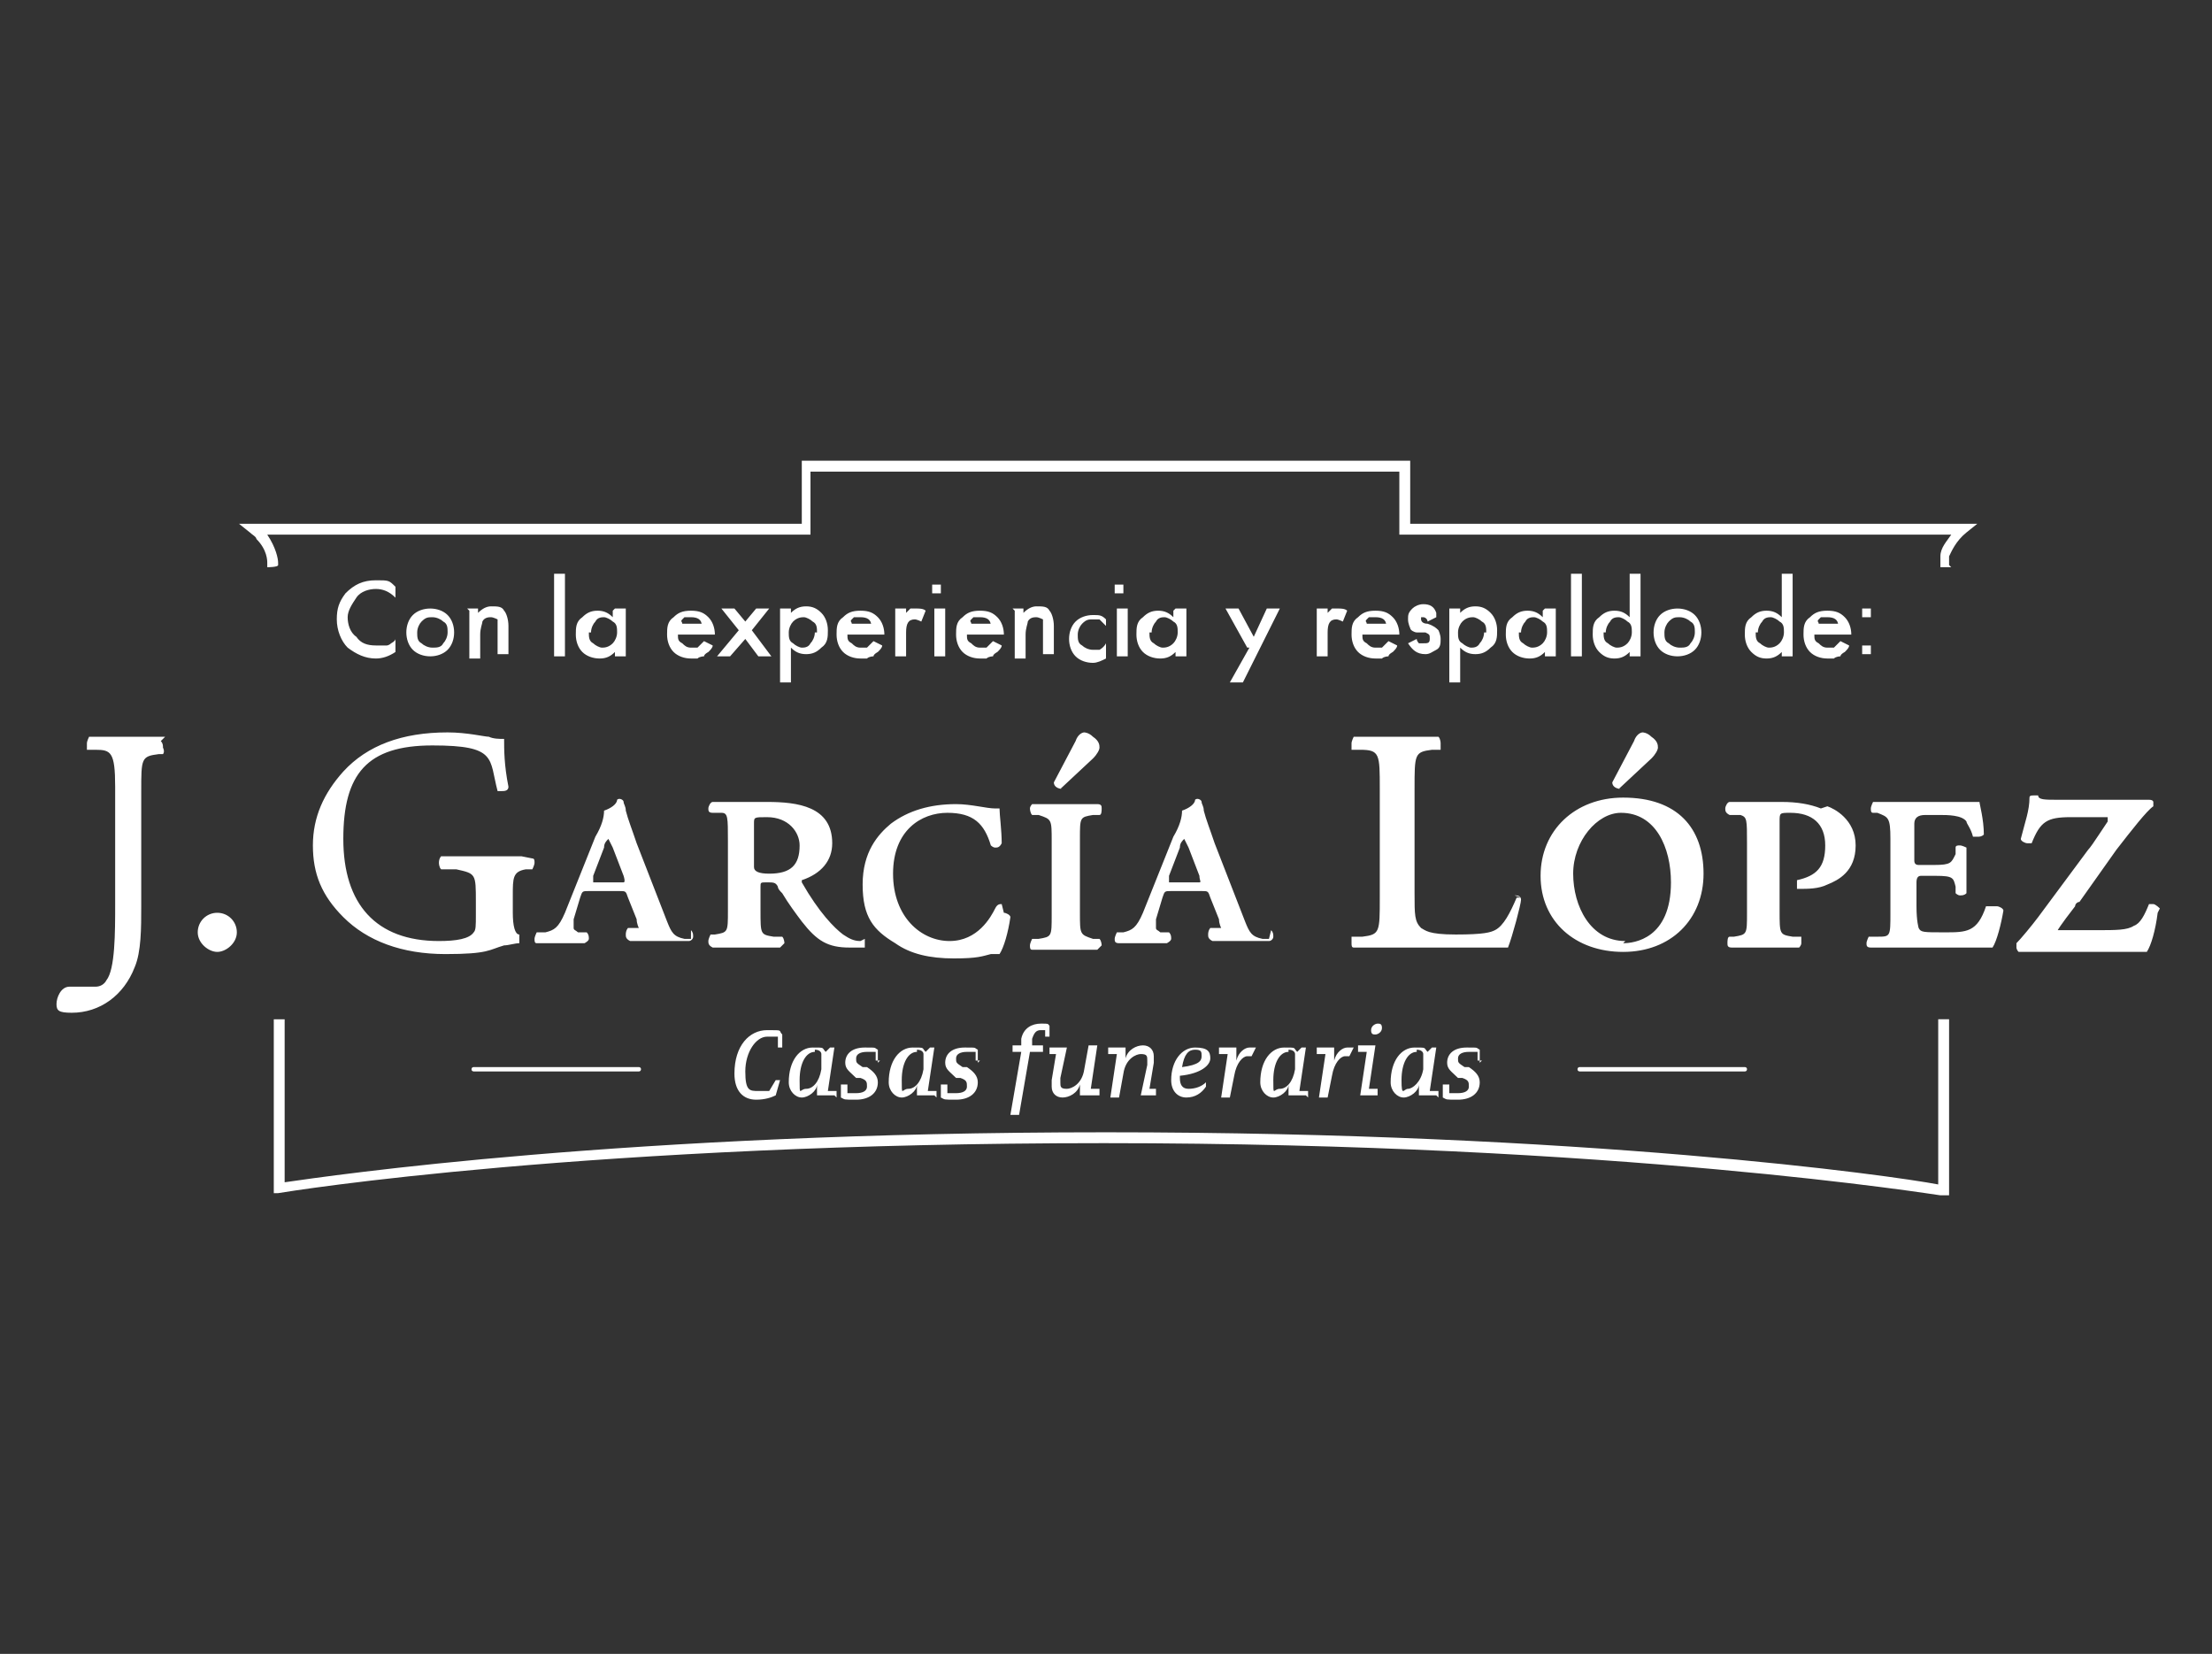 <svg xmlns="http://www.w3.org/2000/svg" viewBox="0 0 101.8 76.1"><rect x="0" y="0" width="101.8" height="76.1" fill="#333333" stroke="none"/><defs><style>.cls-1{fill:#fff}</style></defs><g id="Capa_1"><path d="M89.8 26.1h-.5v-.5c0-.4.3-.7.5-1H64.4v-2.9H37.3v2.9h-25c.4.6.5 1.1.5 1.3v.1c0 .1-.5.1-.5.1v-.2c0-.1 0-.6-.5-1.1 0-.1-.2-.2-.3-.3l-.5-.4h25.9v-2.9h28v2.9H91l-.5.4c-.5.4-.7.9-.8 1.1v.4ZM89.6 55h-.3c-.1 0-14.7-2.4-38.5-2.4s-37.4 2.2-38 2.3h-.2v-8h.5v7.5c2.1-.3 15.6-2.3 37.8-2.3s36.2 2 38.3 2.4v-7.6h.5V55ZM24 39.4h-3.7s-.1.1-.1.3c0 0 0 .2.1.3h.7c.9.2.9.2.9 1.5v.6c0 .5 0 .7-.1.8-.2.3-.8.4-1.6.4-2.9 0-4.4-1.7-4.4-4.7s1.1-4.3 4.1-4.3 2.6.6 3 2.1h.2c.1 0 .3 0 .3-.2-.2-1-.2-1.7-.2-2.2-.2 0-.5 0-.7-.1-.2 0-1-.2-1.9-.2q-3.15 0-4.8 1.8c-.9 1-1.4 2.1-1.4 3.4s.4 2.3 1.4 3.3c1.1 1.1 2.7 1.7 4.7 1.7s2-.2 2.7-.4c.2 0 .5-.1.7-.1V43c-.2 0-.3-.4-.3-1v-.8c0-.8 0-1.1.6-1.2h.3s.1-.2.1-.3 0-.2-.1-.2ZM31.8 43.2h-.3c-.5-.1-.6-.3-.8-.8l-1.4-3.6c-.2-.6-.4-1.1-.5-1.5 0-.2-.1-.3-.1-.4s-.2-.2-.3-.1c0 .2-.3.4-.6.5 0 .3-.1.7-.4 1.2L26 42c-.3.7-.5.8-.9.9h-.4s-.1.2-.1.3 0 .2.1.2h2.2s.2-.1.2-.2 0-.2-.1-.3h-.4c-.1-.1-.2-.1-.2-.2v-.4l.3-1c.1-.3.1-.3.4-.3h1.4c.3 0 .3 0 .4.3l.4 1c0 .2.1.4.1.4h-.5s-.1.1-.1.3c0 .1 0 .2.2.3h2.7c.1 0 .2-.1.2-.2s0-.2-.1-.3Zm-3-2.6h-1.5v-.3l.5-1.3c0-.2.1-.3.2-.4l.2.4.5 1.3s.1.3 0 .3ZM39.6 43.3c-.3 0-.5-.1-.8-.3-.4-.3-1.1-1-1.9-2.4v-.1c.9-.3 1.4-.9 1.4-1.7 0-1.7-1.6-1.9-3-1.9h-2.5c-.1 0-.2.2-.2.3s0 .2.2.2h.4c.3 0 .3.2.3 1.3v3.2c0 1 0 1-.6 1.1h-.2s-.1.2-.1.3 0 .2.2.3h3.1l.2-.2s0-.2-.1-.3h-.4c-.6-.1-.6-.1-.6-1.2v-1.1c0-.2 0-.2.3-.2s.4 0 .5.2c0 .1.1.2.2.3.3.5.6.9.9 1.3.7.9 1.2 1.2 2.2 1.2h.7v-.4Zm-4.2-3.1q-.7 0-.7-.3v-2c0-.3 0-.3.6-.3 1 0 1.5.7 1.5 1.3 0 .9-.4 1.3-1.4 1.3M46.1 41.6c-.1 0-.2 0-.3.2-.2.4-.8 1.5-2.1 1.5s-2.6-1.1-2.6-3.1 1.3-2.8 2.5-2.8 1.7.5 2 1.5c0 0 .1.1.2.1s.2 0 .3-.2c0-.6-.1-1.3-.1-1.6h-.2c-.4 0-1.1-.2-1.8-.2q-1.8 0-3 .9c-.6.5-1.3 1.3-1.3 2.8s.5 2.1 1.5 2.7c.7.5 1.6.7 2.7.7s1.3-.1 1.7-.2h.4c.2-.3.4-1 .5-1.7 0-.1-.2-.2-.3-.2ZM50.3 37.5h.3c.1 0 .1-.2.1-.3s0-.2-.2-.2h-3s-.1.1-.1.2c0 0 0 .2.1.3h.3c.6.2.6.2.6 1.2v3.4c0 1 0 1-.6 1.1h-.3s-.1.2-.1.3 0 .2.1.2h3l.2-.2s0-.2-.1-.3h-.3c-.6-.2-.6-.2-.6-1.2v-3.4c0-1 0-1 .6-1.1M58.4 43.2h-.3c-.5-.1-.6-.3-.8-.8l-1.4-3.6c-.2-.6-.4-1.1-.5-1.5 0-.2-.1-.3-.1-.4s-.2-.2-.3-.1c0 .2-.3.4-.6.5 0 .3-.1.7-.4 1.2L52.6 42c-.3.7-.5.8-.9.9h-.3s-.1.2-.1.3 0 .2.2.2h2.2s.2-.1.2-.2 0-.2-.1-.3h-.4c-.1-.1-.2-.1-.2-.2v-.4l.3-1c.1-.3.1-.3.4-.3h1.4c.3 0 .3 0 .4.3l.4 1c0 .2.1.4.1.4h-.5s-.1.1-.1.3c0 .1 0 .2.2.3h2.6c.1 0 .2-.1.2-.2s0-.2-.1-.3Zm-3.1-2.6h-1.5v-.3l.5-1.3c0-.2.1-.3.2-.4l.2.4.5 1.3c0 .2.1.3 0 .3ZM70 41.3h-.2c-.3.7-.6 1.3-1 1.5-.2.1-.5.2-1.8.2s-1.4-.2-1.6-.3c-.3-.3-.3-.6-.3-1.6v-4.8c0-1.6 0-1.7.8-1.8h.4v-.3s0-.2-.1-.3h-3.9s-.1.2-.1.3v.3h.4c.9 0 .9.2.9 1.8v5c0 1.6 0 1.7-.8 1.8h-.5v.3c0 .1 0 .2.1.2h7.1c.2-.5.6-2 .6-2.2s-.2-.2-.3-.2ZM74.5 36.3l1.5-1.4c.2-.2.3-.4.3-.5s0-.3-.3-.5c-.2-.2-.4-.2-.4-.2-.1 0-.3.1-.4.4l-1 1.9c0 .2.2.3.4.3ZM74.7 36.7c-2.2 0-3.8 1.5-3.8 3.6s1.6 3.5 3.8 3.5 3.7-1.5 3.7-3.6-1.2-3.5-3.7-3.5m.1 6.6c-1.6 0-2.4-1.6-2.4-3.1s1.1-2.8 2.2-2.8c1.6 0 2.3 1.6 2.3 3.2 0 2.6-1.7 2.8-2.2 2.8ZM83.8 37.2q-.75-.3-1.8-.3h-2.4c-.1 0-.2.2-.2.3s0 .2.2.3h.5c.3.1.3.2.3 1.3V42c0 1 0 1-.6 1.1h-.2c-.1 0-.1.2-.1.3s0 .2.2.2h3.1s.1-.1.1-.2v-.3h-.4c-.6-.1-.6-.1-.6-1.2v-4.1c0-.4 0-.4.5-.4 1 0 1.6.5 1.6 1.5s-.4 1.4-1.3 1.6v.4h.1c.4 0 .9 0 1.3-.2.5-.2 1.3-.6 1.3-1.8s-1-1.7-1.3-1.8ZM91.6 41.7h-.2c-.4 1.2-.9 1.2-1.9 1.2s-1.1 0-1.2-.2c0 0-.1-.3-.1-1v-1.1q0-.3.2-.3h.7c.8 0 .8.1.9.5v.3s.1.1.2.1.2 0 .3-.1V39s-.2-.1-.3-.1-.2 0-.2.1v.3c-.2.4-.2.5-1 .5h-.7q-.2 0-.2-.2v-1.7q0-.4.5-.4h.7c.3 0 1 0 1.2.3 0 .1.2.3.3.7h.2c.1 0 .2 0 .3-.1 0-.7-.2-1.4-.2-1.5h-4.9s-.1.2-.1.3 0 .2.1.2h.2c.5.2.6.2.6 1.2V42c0 1.1 0 1.1-.6 1.1H86s-.1.2-.1.3 0 .2.2.2h5.6c.2-.3.4-1.1.5-1.7 0-.1-.2-.2-.3-.2ZM99.4 41.8s-.2-.2-.3-.2h-.2c-.2.5-.4.9-.7 1-.3.2-.8.2-1.7.2h-1.8s.1-.2.8-1.1c0-.1.1-.2.2-.2l1.7-2.4c.7-.9 1.4-1.8 1.7-2v-.2s0-.1-.2-.1h-4.2c-.6 0-.9 0-.9-.2h-.2c-.1 0-.2 0-.2.1 0 .6-.2 1.1-.4 1.9 0 .1.2.2.3.2h.2c.4-1 .7-1.2 1.8-1.2H97v.2l-.4.6c-.2.3-.4.6-.5.7l-2.3 3.1c-.3.4-.8 1-1 1.2v.2s0 .1.1.2h5.9c.2-.3.4-1 .5-1.8ZM48.8 36.3l1.5-1.4c.2-.2.3-.4.3-.5s0-.3-.3-.5c-.2-.2-.4-.2-.4-.2-.1 0-.3.1-.4.4l-1 1.9c0 .2.2.3.4.3ZM7.6 33.9H4.1s-.1.2-.1.3v.3h.4c.7 0 .9.1.9 1.7v5.4c0 1.3 0 3-.4 3.5-.1.2-.3.3-.5.3H3.2c-.4 0-.6.5-.6.8s.1.4.7.4c1.3 0 2.4-.8 2.9-2.1.3-.7.3-1.8.3-2.8v-5.3c0-1.5 0-1.6.8-1.7h.2s.1-.1 0-.3c0-.1 0-.2-.1-.3ZM10 42c-.5 0-.9.4-.9.9s.5.9.9.9.9-.4.9-.9-.4-.9-.9-.9" class="cls-1"/><path d="M29.5 49.2s0 .1-.1.1h-7.6s-.1 0-.1-.1c0 0 0-.1.1-.1h7.6s.1 0 .1.1M80.4 49.2s0 .1-.1.1h-7.6s-.1 0-.1-.1c0 0 0-.1.1-.1h7.6s.1 0 .1.1M36 48.2h-.2v-.5h-.5c-.5 0-1 .7-1 1.6s.2.9.6.9h.5l.3-.5h.2l-.2.7c-.2.1-.5.2-.9.2-.6 0-1-.4-1-1.2 0-1.3.7-2 1.5-2s.5 0 .7.2v.7ZM38.4 50.4h-.8v-.5c0 .3-.4.6-.7.6s-.6-.3-.6-.7c0-1 .5-1.6 1.1-1.6s.4 0 .6.2l.2-.2h.2l-.3 2h.4v.3Zm-.9-2c-.4 0-.7.5-.7 1.3s0 .4.3.4.6-.3.7-.9v-.7c0-.1-.1-.2-.3-.2ZM40.5 48.8h-.2v-.4h-.4c-.3 0-.5.1-.5.3s0 .2.3.4h.2c.3.2.5.4.5.7 0 .5-.4.8-1 .8s-.5 0-.7-.1v-.6h.3v.4h.4c.3 0 .5-.1.5-.3s0-.3-.3-.4h-.2c-.3-.3-.5-.4-.5-.7 0-.4.3-.7.9-.7s.4 0 .6.1v.6ZM43 50.4h-.8v-.5c0 .3-.4.6-.7.6s-.6-.3-.6-.7c0-1 .5-1.6 1.1-1.6s.4 0 .6.2l.2-.2h.2l-.3 2h.4v.3Zm-.8-2c-.4 0-.7.5-.7 1.3s0 .4.3.4.6-.3.7-.9v-.7c0-.1-.1-.2-.3-.2ZM45.1 48.8h-.2v-.4h-.4c-.3 0-.5.1-.5.3s0 .2.3.4h.2c.3.2.5.4.5.7 0 .5-.4.8-1 .8s-.5 0-.7-.1v-.6h.3v.4h.4c.3 0 .5-.1.5-.3s0-.3-.3-.4H44c-.3-.3-.5-.4-.5-.7 0-.4.3-.7.9-.7s.4 0 .6.1v.6ZM48.3 47.7h-.2v-.3h-.2c-.2 0-.3.1-.4.4v.3h.5v.3h-.6l-.5 2.9h-.4l.5-2.9h-.4v-.3h.4v-.3c.1-.5.5-.7.9-.7s.3 0 .4.1zM50.5 50.4h-.8v-.5c-.1.4-.5.6-.8.6s-.5-.2-.5-.5v-.3l.2-1.2h-.3v-.3h.8l-.3 1.4v.2c0 .2 0 .3.3.3.2 0 .7-.2.8-.9l.2-1.1h.4l-.3 2h.4v.3ZM53.3 50.4h-.8l.3-1.4v-.2c0-.2 0-.3-.3-.3-.2 0-.7.2-.8.9l-.2 1.1h-.4l.3-2H51v-.3h.8v.5c.1-.4.5-.6.8-.6s.5.2.5.5v.3l-.2 1.2h.3v.3ZM54.3 49.4v.2c0 .3.1.5.4.5s.6-.1.8-.3v.2c-.2.3-.5.5-.9.5s-.7-.3-.7-.8c0-.9.5-1.5 1.1-1.5s.7.2.7.5-.4.7-1.4.8Zm.7-1.1c-.3 0-.5.2-.6.8.8-.1.9-.3.9-.5s0-.3-.3-.3M57.7 48.6h-.3c-.2 0-.5.3-.6.9l-.2 1h-.4l.3-2h-.4v-.3h.8v.6c.1-.4.4-.6.6-.6h.3l-.2.4ZM60.1 50.4h-.8v-.5c0 .3-.4.6-.7.6s-.6-.3-.6-.7c0-1 .5-1.6 1.1-1.6s.4 0 .6.2l.2-.2h.2l-.3 2h.4v.3Zm-.8-2c-.4 0-.7.5-.7 1.3s0 .4.3.4.6-.3.7-.9v-.7c0-.1-.1-.2-.3-.2ZM62.2 48.6h-.3c-.2 0-.5.3-.6.9l-.2 1h-.4l.3-2h-.4v-.3h.8v.6c.1-.4.4-.6.6-.6h.3l-.2.4ZM63.4 50.4h-.8l.3-2h-.4v-.3h.8l-.3 2h.4zm-.1-2.8c-.1 0-.2 0-.2-.2s.2-.3.3-.3.2 0 .2.2-.2.3-.3.3M66.1 50.4h-.8v-.5c0 .3-.4.6-.7.6s-.6-.3-.6-.7c0-1 .5-1.6 1.1-1.6s.4 0 .6.2l.2-.2h.2l-.3 2h.4v.3Zm-.9-2c-.4 0-.7.5-.7 1.3s.1.4.3.4.6-.3.7-.9v-.7c0-.1-.1-.2-.3-.2ZM68.2 48.8H68v-.4h-.4c-.3 0-.5.1-.5.3s0 .2.3.4h.2c.3.2.5.4.5.7 0 .5-.4.8-1 .8s-.5 0-.7-.1v-.6h.3v.4h.4c.3 0 .5-.1.5-.3s0-.3-.3-.4h-.2c-.3-.3-.5-.4-.5-.7 0-.4.3-.7.9-.7s.4 0 .6.1v.6ZM18.2 26.9v.6c-.3-.3-.6-.4-.9-.4s-.7.1-.9.4-.4.6-.4.9.1.7.4.9c.2.3.5.4.9.4h.5s.1 0 .2-.1c0 0 .2-.1.2-.2v.6q-.45.3-.9.3c-.5 0-.9-.2-1.3-.5-.3-.3-.5-.8-.5-1.3s.1-.8.4-1.2c.4-.4.8-.6 1.4-.6s.6 0 .9.3ZM18.7 29.1c0-.3.1-.6.3-.8s.5-.3.8-.3.6.1.8.3.3.5.3.8-.1.6-.3.8-.5.3-.8.3-.6-.1-.8-.3-.3-.5-.3-.8m.5 0c0 .2 0 .4.2.5.1.1.3.2.5.2s.4 0 .5-.2c.1-.1.2-.3.2-.5s0-.4-.2-.5c-.1-.1-.3-.2-.5-.2s-.3 0-.5.2c-.1.1-.2.3-.2.5M21.5 28h.5v.2q.3-.3.6-.3c.3 0 .5 0 .6.2.1.1.2.4.2.7v1.3h-.5v-1.6s-.2-.1-.3-.1-.3 0-.4.2c0 .1-.1.3-.1.6v1.1h-.5v-2.2ZM26 26.4v3.8h-.5v-3.8zM28.3 28h.5v2.2h-.5V30c-.2.2-.4.3-.7.3s-.6-.1-.8-.3-.3-.5-.3-.8 0-.6.3-.8c.2-.2.4-.3.7-.3s.5.1.7.3v-.3Zm-1.2 1.1c0 .2 0 .4.2.5.1.1.3.2.4.2s.3 0 .5-.2c.1-.1.2-.3.2-.5s0-.4-.2-.5c-.1-.1-.3-.2-.4-.2s-.3 0-.4.2c-.1.1-.2.3-.2.5ZM32.8 29.2h-1.6c0 .2 0 .3.2.4.1.1.2.2.4.2h.3l.3-.3.4.2c0 .1-.1.2-.2.3 0 0-.2.1-.2.2 0 0-.2 0-.3.1h-.3c-.3 0-.6-.1-.8-.3s-.3-.5-.3-.8 0-.6.3-.8c.2-.2.4-.3.8-.3s.6.1.8.3.3.5.3.8Zm-.5-.4c0-.3-.2-.4-.5-.4h-.3l-.1.1c-.1.1 0 .1 0 .2h1ZM34 29l-.8-1h.6l.5.6.5-.6h.6l-.8 1 .9 1.2h-.6l-.6-.8-.7.8H33zM36.4 31.4h-.5V28h.5v.2c.2-.2.4-.3.7-.3s.5.1.7.3.3.5.3.8 0 .6-.3.8c-.2.2-.4.3-.7.3s-.5-.1-.7-.3v1.4Zm1.2-2.3c0-.2 0-.4-.2-.5-.1-.1-.3-.2-.4-.2s-.3 0-.5.2c-.1.1-.2.3-.2.5s0 .4.2.5c.1.1.3.2.4.2s.3 0 .4-.2c.1-.1.2-.3.2-.5ZM40.6 29.2H39c0 .2 0 .3.2.4.1.1.2.2.4.2h.3l.3-.3.4.2c0 .1-.1.2-.2.3 0 0-.2.1-.2.2 0 0-.2 0-.3.1h-.3c-.3 0-.6-.1-.8-.3s-.3-.5-.3-.8 0-.6.3-.8c.2-.2.4-.3.8-.3s.6.1.8.3.3.5.3.8Zm-.5-.4c0-.3-.2-.4-.5-.4h-.3l-.1.1c-.1.1 0 .1 0 .2h1ZM41.2 28h.5v.2l.2-.2h.3c.1 0 .3 0 .4.1l-.2.5s-.2-.1-.3-.1c-.3 0-.4.2-.4.6v1.1h-.5zM42.9 27.1v-.2h.4v.4h-.4zm.6.9v2.2H43V28zM46.1 29.2h-1.6c0 .2 0 .3.2.4.1.1.2.2.4.2h.3l.3-.3.4.2c0 .1-.1.2-.2.3 0 0-.2.1-.2.2 0 0-.2 0-.3.1h-.3c-.3 0-.6-.1-.8-.3s-.3-.5-.3-.8 0-.6.3-.8c.2-.2.4-.3.8-.3s.6.1.8.3.3.5.3.8Zm-.5-.4c0-.3-.2-.4-.5-.4h-.3l-.1.1c-.1.1 0 .1 0 .2h1ZM46.6 28h.5v.2q.3-.3.6-.3c.3 0 .5 0 .6.2.1.1.2.4.2.7v1.3H48v-1.6s-.2-.1-.3-.1-.3 0-.4.2c0 .1-.1.3-.1.6v1.1h-.5v-2.2ZM50.9 28.1v.7l-.3-.3h-.3c-.2 0-.3 0-.5.2-.1.1-.2.3-.2.5s0 .4.2.5c.1.1.3.2.5.2h.3s.2-.1.3-.3v.7c-.2.1-.4.2-.6.2-.3 0-.6-.1-.8-.3s-.3-.5-.3-.8.1-.6.3-.8.5-.3.8-.3.4 0 .6.2ZM51.3 27.1v-.2h.4v.4h-.4zm.6.9v2.2h-.5V28zM54.1 28h.5v2.2h-.5V30c-.2.2-.4.3-.7.3s-.6-.1-.8-.3-.3-.5-.3-.8 0-.6.3-.8c.2-.2.4-.3.7-.3s.5.1.7.3v-.3Zm-1.2 1.1c0 .2 0 .4.2.5.1.1.3.2.4.2s.3 0 .5-.2c.1-.1.2-.3.2-.5s0-.4-.2-.5c-.1-.1-.3-.2-.4-.2s-.3 0-.4.2c-.1.1-.2.3-.2.5ZM57.4 29.8l-1-1.8h.6l.7 1.3.6-1.3h.6l-1.7 3.4h-.6l.9-1.6ZM60.6 28h.5v.2l.2-.2h.3c.1 0 .3 0 .4.1l-.2.5s-.2-.1-.3-.1c-.3 0-.4.2-.4.6v1.1h-.5zM64.3 29.2h-1.6c0 .2 0 .3.2.4.1.1.2.2.4.2h.3l.3-.3.4.2c0 .1-.1.2-.2.3 0 0-.2.1-.2.2 0 0-.2 0-.3.1h-.3c-.3 0-.6-.1-.8-.3s-.3-.5-.3-.8 0-.6.3-.8c.2-.2.4-.3.8-.3s.6.1.8.3.3.5.3.8Zm-.5-.4c0-.3-.2-.4-.5-.4H63l-.1.1c-.1.1 0 .1 0 .2h1ZM66.1 28.4l-.4.2c0-.1-.1-.2-.2-.2h-.1v.1s0 .2.3.2c.3.1.4.2.5.3 0 0 .1.2.1.4s0 .4-.2.5-.3.2-.5.2c-.4 0-.6-.2-.8-.5l.4-.2c0 .1.1.2.1.2h.2c.2 0 .3 0 .3-.2s0-.2-.2-.3h-.4c-.1 0-.3-.1-.3-.2 0 0-.1-.2-.1-.4s0-.3.2-.5c.1-.1.3-.2.5-.2.3 0 .5.1.6.4ZM67.2 31.4h-.5V28h.5v.2c.2-.2.4-.3.7-.3s.5.1.7.3.3.5.3.8 0 .6-.3.8c-.2.2-.4.3-.7.3s-.5-.1-.7-.3v1.4Zm1.2-2.3c0-.2 0-.4-.2-.5-.1-.1-.3-.2-.4-.2s-.3 0-.5.2c-.1.1-.2.3-.2.5s0 .4.2.5c.1.1.3.2.4.2s.3 0 .4-.2c.1-.1.2-.3.2-.5ZM71.1 28h.5v2.2h-.5V30c-.2.2-.4.3-.7.3s-.6-.1-.8-.3-.3-.5-.3-.8 0-.6.3-.8c.2-.2.4-.3.7-.3s.5.1.7.3v-.3Zm-1.2 1.1c0 .2 0 .4.2.5.1.1.3.2.4.2s.3 0 .5-.2c.1-.1.2-.3.2-.5s0-.4-.2-.5c-.1-.1-.3-.2-.4-.2s-.3 0-.4.2c-.1.1-.2.3-.2.5ZM72.8 26.4v3.8h-.5v-3.8zM75 26.4h.5v3.8H75V30c-.2.2-.4.3-.7.3s-.5-.1-.7-.3-.3-.5-.3-.8 0-.6.3-.8c.2-.2.4-.3.7-.3s.5.1.7.3v-1.9Zm-1.2 2.7c0 .2 0 .4.2.5.1.1.3.2.4.2s.3 0 .5-.2c.1-.1.2-.3.2-.5s0-.4-.2-.5c-.1-.1-.3-.2-.4-.2s-.3 0-.4.2c-.1.1-.2.3-.2.5ZM76.1 29.1c0-.3.1-.6.3-.8s.5-.3.8-.3.6.1.8.3.3.5.3.8-.1.6-.3.8-.5.3-.8.3-.6-.1-.8-.3-.3-.5-.3-.8m.5 0c0 .2 0 .4.2.5.1.1.3.2.5.2s.4 0 .5-.2c.1-.1.2-.3.2-.5s0-.4-.2-.5c-.1-.1-.3-.2-.5-.2s-.3 0-.5.2c-.1.1-.2.3-.2.5M82 26.4h.5v3.8H82V30c-.2.2-.4.3-.7.3s-.5-.1-.7-.3-.3-.5-.3-.8 0-.6.3-.8c.2-.2.4-.3.7-.3s.5.1.7.3v-1.9Zm-1.2 2.7c0 .2 0 .4.2.5.1.1.3.2.4.2s.3 0 .5-.2c.1-.1.2-.3.2-.5s0-.4-.2-.5c-.1-.1-.3-.2-.4-.2s-.3 0-.4.2c-.1.1-.2.3-.2.5ZM85.1 29.2h-1.6c0 .2 0 .3.2.4.1.1.2.2.4.2h.3l.3-.3.4.2c0 .1-.1.2-.2.3 0 0-.2.1-.2.2 0 0-.2 0-.3.1h-.3c-.3 0-.6-.1-.8-.3s-.3-.5-.3-.8 0-.6.3-.8c.2-.2.4-.3.8-.3s.6.1.8.3.3.5.3.8Zm-.5-.4c0-.3-.2-.4-.5-.4h-.3l-.1.1c-.1.1 0 .1 0 .2h1ZM85.7 28.2V28h.4v.4h-.4zm0 1.7v-.2h.4v.4h-.4z" class="cls-1"/></g></svg>